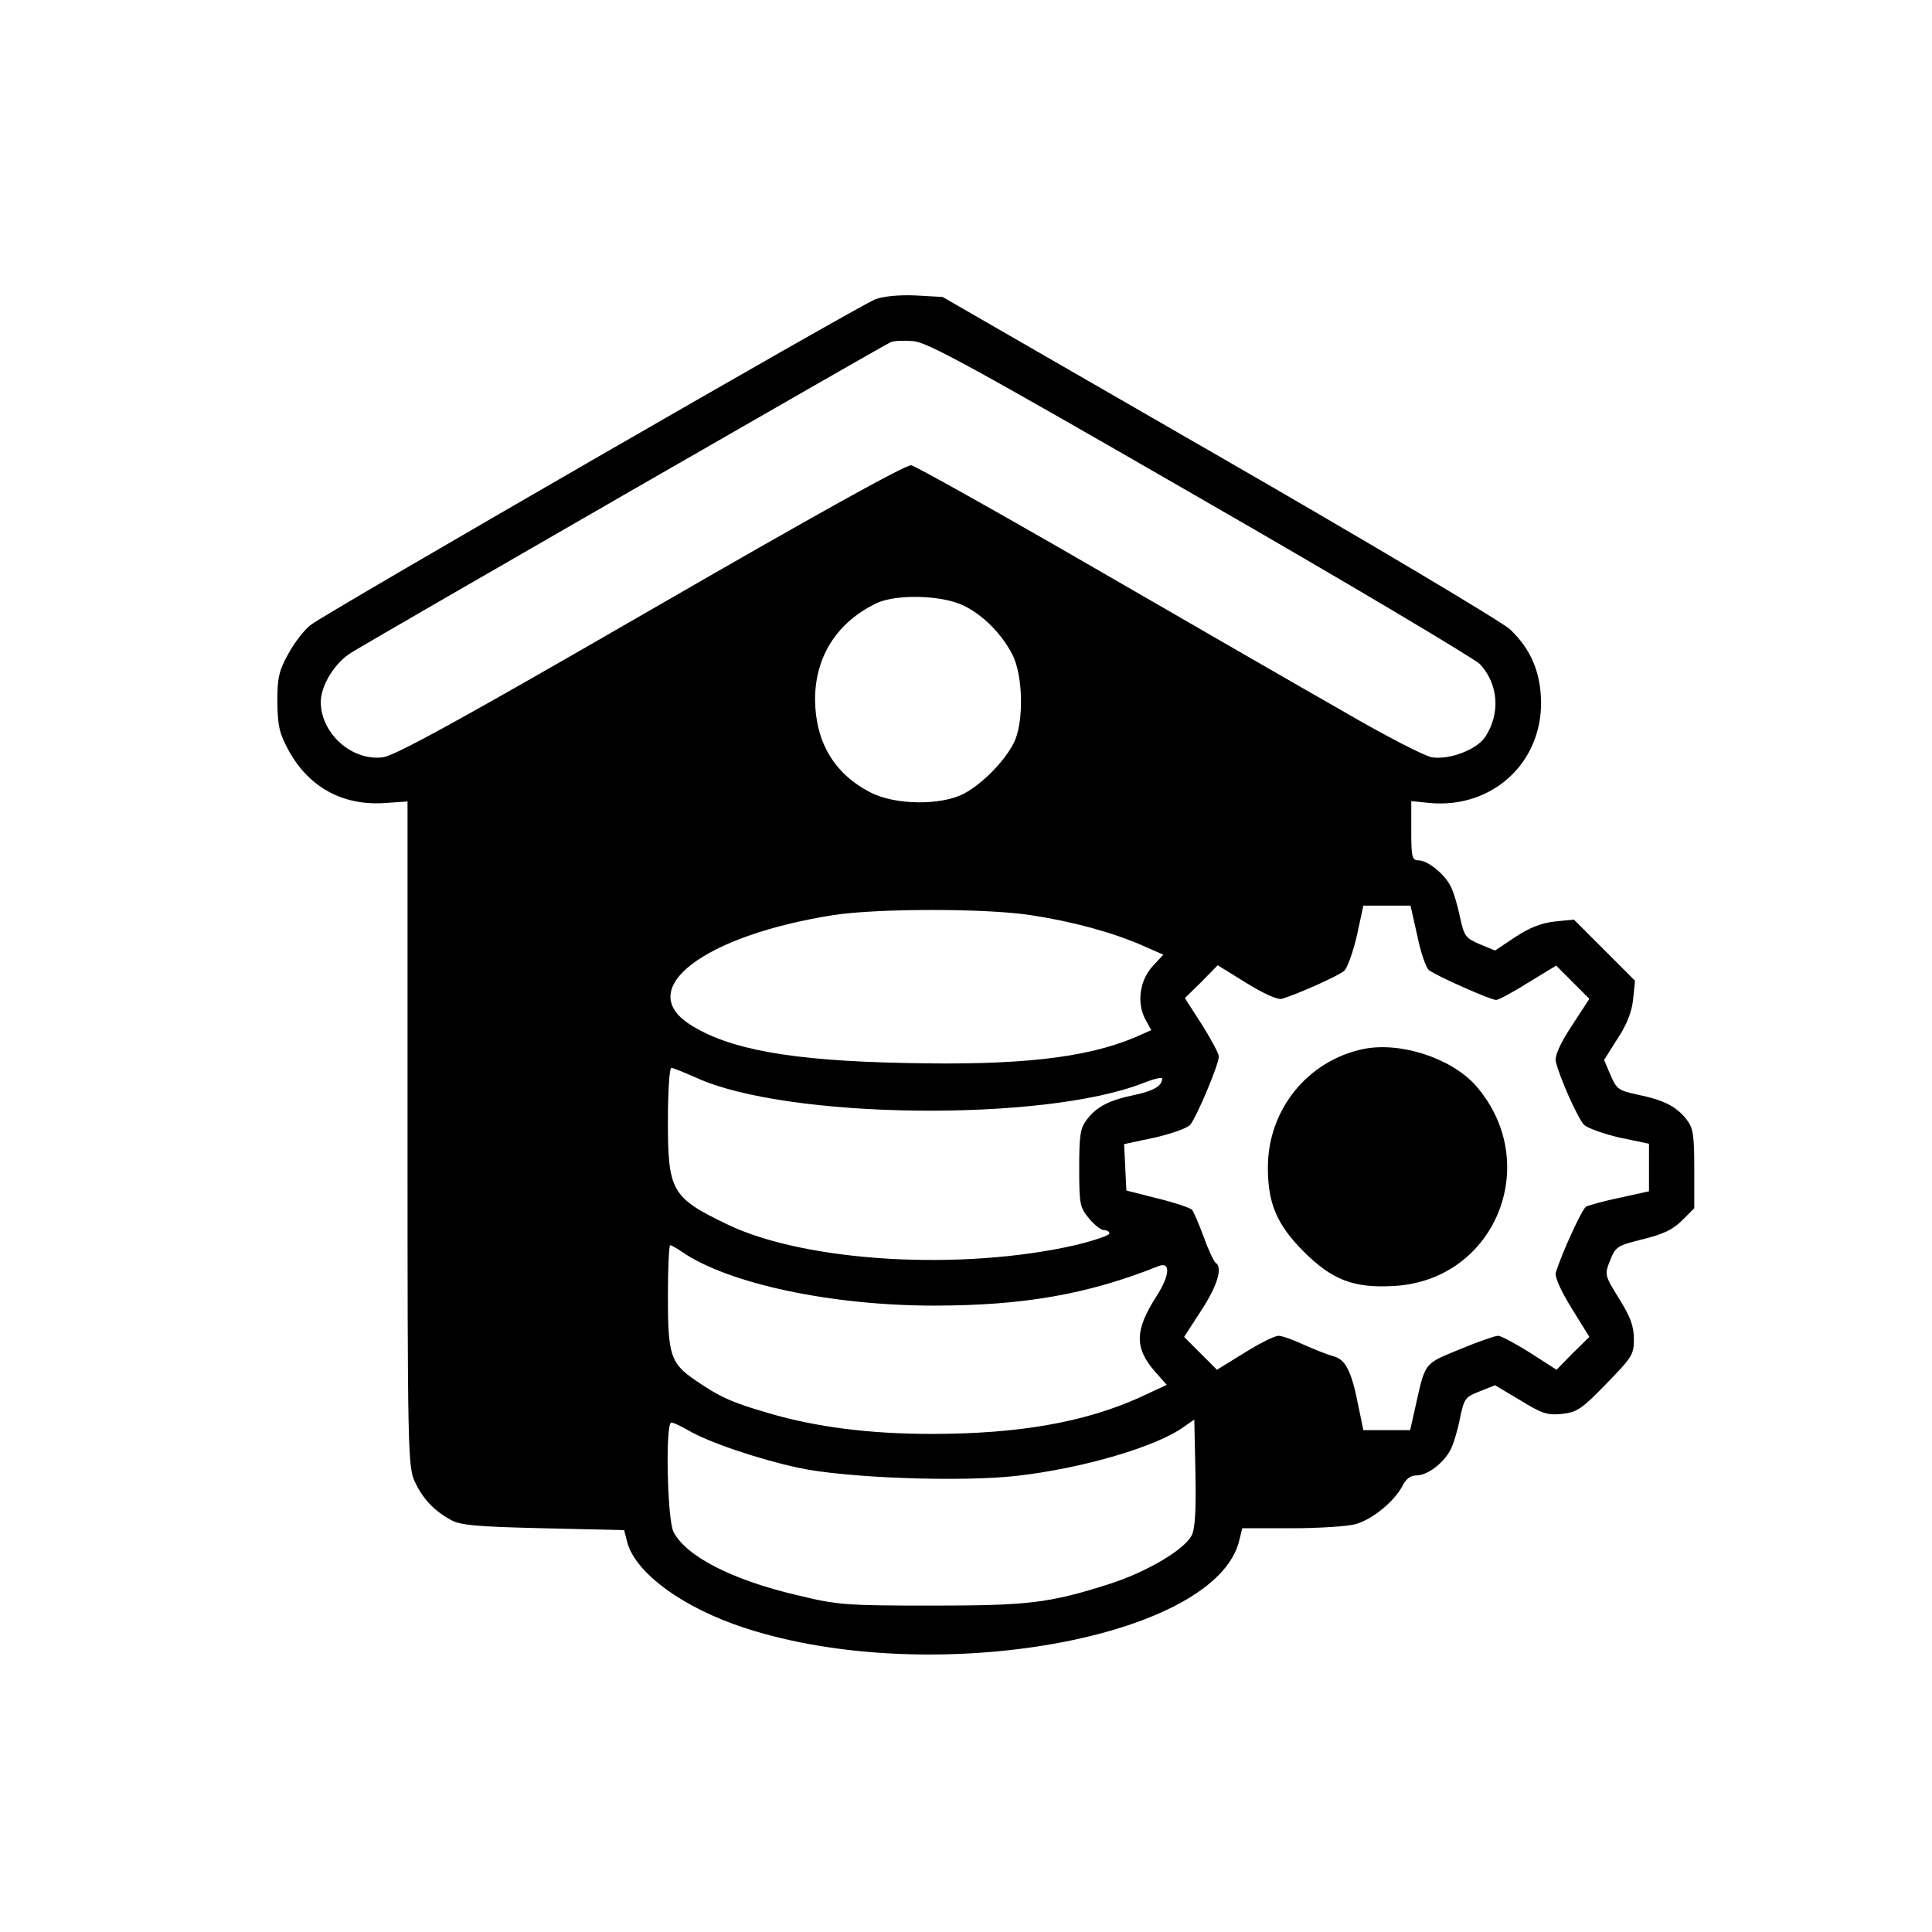 <?xml version="1.0" standalone="no"?>
<!DOCTYPE svg PUBLIC "-//W3C//DTD SVG 20010904//EN"
 "http://www.w3.org/TR/2001/REC-SVG-20010904/DTD/svg10.dtd">
<svg version="1.0" xmlns="http://www.w3.org/2000/svg"
 width="512pt" height="512pt" viewBox="0 0 512 512"
 preserveAspectRatio="xMidYMid meet">

<g transform="translate(0,512) scale(0.1,-0.1)"
fill="#000000" stroke="none">
<path d="M2320 4327 c-41 -15 -1450 -828 -1495 -862 -17 -12 -44 -47 -60 -76
-26 -47 -30 -64 -30 -129 1 -64 5 -83 30 -129 54 -98 144 -147 256 -139 l59 4
0 -880 c0 -838 1 -883 19 -922 21 -45 50 -77 96 -102 24 -14 70 -18 244 -22
l215 -5 8 -31 c21 -82 148 -175 311 -228 498 -163 1255 -27 1312 235 l7 29
131 0 c73 0 149 5 170 11 43 12 101 59 123 100 10 20 22 29 38 29 29 0 72 33
90 68 8 15 19 52 25 83 11 53 14 57 53 72 l40 16 67 -40 c57 -35 72 -40 110
-36 40 4 53 13 118 80 68 70 73 77 73 118 0 34 -9 59 -39 107 -39 63 -39 64
-24 102 15 37 19 39 87 56 53 13 79 25 104 50 l32 32 0 105 c0 91 -3 108 -21
131 -27 34 -60 51 -129 65 -51 11 -56 15 -72 52 l-17 40 36 57 c25 38 38 72
41 105 l5 48 -81 81 -81 81 -50 -5 c-36 -4 -67 -16 -105 -41 l-54 -36 -41 17
c-37 16 -41 21 -52 72 -6 30 -17 67 -25 82 -17 33 -61 68 -85 68 -17 0 -19 9
-19 79 l0 78 49 -5 c164 -15 296 104 295 267 -1 79 -27 141 -82 193 -20 19
-367 226 -770 458 l-734 423 -71 4 c-44 2 -85 -2 -107 -10z m860 -527 c393
-226 727 -425 742 -440 49 -53 55 -130 14 -193 -23 -34 -95 -61 -141 -54 -19
3 -124 57 -232 120 -109 62 -407 234 -663 382 -256 148 -474 270 -485 272 -13
3 -266 -138 -690 -383 -502 -290 -680 -388 -711 -391 -82 -10 -163 63 -164
146 0 44 37 105 82 132 66 41 1411 815 1428 822 8 4 35 5 60 3 38 -3 153 -66
760 -416z m-626 -285 c50 -24 100 -74 128 -128 30 -56 32 -184 4 -237 -25 -49
-84 -108 -131 -133 -60 -32 -183 -31 -248 3 -96 49 -146 133 -147 246 0 115
59 206 164 256 53 24 173 21 230 -7z m1202 -875 c9 -44 23 -85 31 -91 17 -14
163 -79 178 -79 6 0 44 20 85 46 l74 45 44 -44 44 -44 -47 -72 c-32 -49 -45
-80 -42 -94 10 -43 59 -152 75 -168 10 -9 52 -24 95 -34 l77 -16 0 -63 0 -63
-77 -17 c-43 -9 -83 -20 -90 -24 -11 -7 -65 -125 -80 -175 -3 -11 13 -47 42
-94 l47 -76 -44 -43 -43 -44 -70 45 c-38 24 -77 45 -85 45 -8 0 -54 -16 -102
-36 -97 -40 -90 -32 -119 -161 l-12 -53 -62 0 -62 0 -13 63 c-18 93 -34 125
-67 133 -15 4 -50 18 -77 30 -28 13 -58 24 -68 24 -10 0 -50 -20 -90 -45 l-73
-45 -43 43 -44 44 46 71 c43 66 57 114 37 126 -4 3 -19 34 -31 68 -13 35 -27
67 -31 72 -5 5 -46 19 -91 30 l-83 21 -3 62 -3 61 80 17 c44 10 87 25 95 34
17 20 76 160 76 181 0 8 -21 47 -45 85 l-45 70 44 43 43 44 76 -47 c47 -29 83
-45 94 -42 46 14 150 61 165 74 9 8 24 51 34 94 l17 79 63 0 62 0 18 -80z
m-1026 55 c113 -17 218 -46 296 -80 l57 -25 -27 -29 c-35 -37 -44 -96 -22
-140 l17 -31 -43 -19 c-130 -55 -309 -75 -611 -68 -301 6 -467 36 -570 103
-146 95 40 235 382 289 118 18 403 18 521 0z m-885 -431 c239 -110 922 -118
1185 -14 28 11 50 16 50 12 -1 -20 -21 -32 -70 -43 -69 -14 -103 -31 -129 -65
-18 -23 -21 -40 -21 -130 0 -96 2 -104 26 -133 14 -17 32 -31 40 -31 8 0 14
-4 14 -9 0 -5 -39 -18 -87 -30 -303 -70 -717 -46 -925 54 -148 71 -158 88
-158 274 0 77 4 141 9 141 5 0 34 -12 66 -26z m-37 -462 c123 -84 395 -142
667 -142 237 0 409 30 596 105 32 12 29 -25 -6 -80 -58 -90 -59 -137 -4 -200
l31 -35 -73 -34 c-145 -65 -319 -96 -549 -96 -167 0 -307 18 -433 55 -97 28
-130 43 -194 87 -66 45 -73 66 -73 223 0 74 3 135 6 135 3 0 18 -8 32 -18z
m1350 -751 c-20 -39 -123 -99 -222 -130 -158 -50 -212 -56 -471 -56 -226 0
-247 2 -354 28 -171 40 -293 103 -326 167 -17 33 -22 290 -6 290 6 0 25 -9 44
-20 54 -32 187 -77 294 -100 125 -27 432 -38 579 -21 175 20 372 78 443 131
l26 18 3 -141 c2 -101 -1 -149 -10 -166z"/>
<path d="M3613 2340 c-148 -31 -253 -161 -253 -314 0 -96 24 -151 94 -222 76
-76 133 -98 239 -92 270 14 397 326 218 531 -65 73 -200 117 -298 97z"/>
</g>
</svg>
